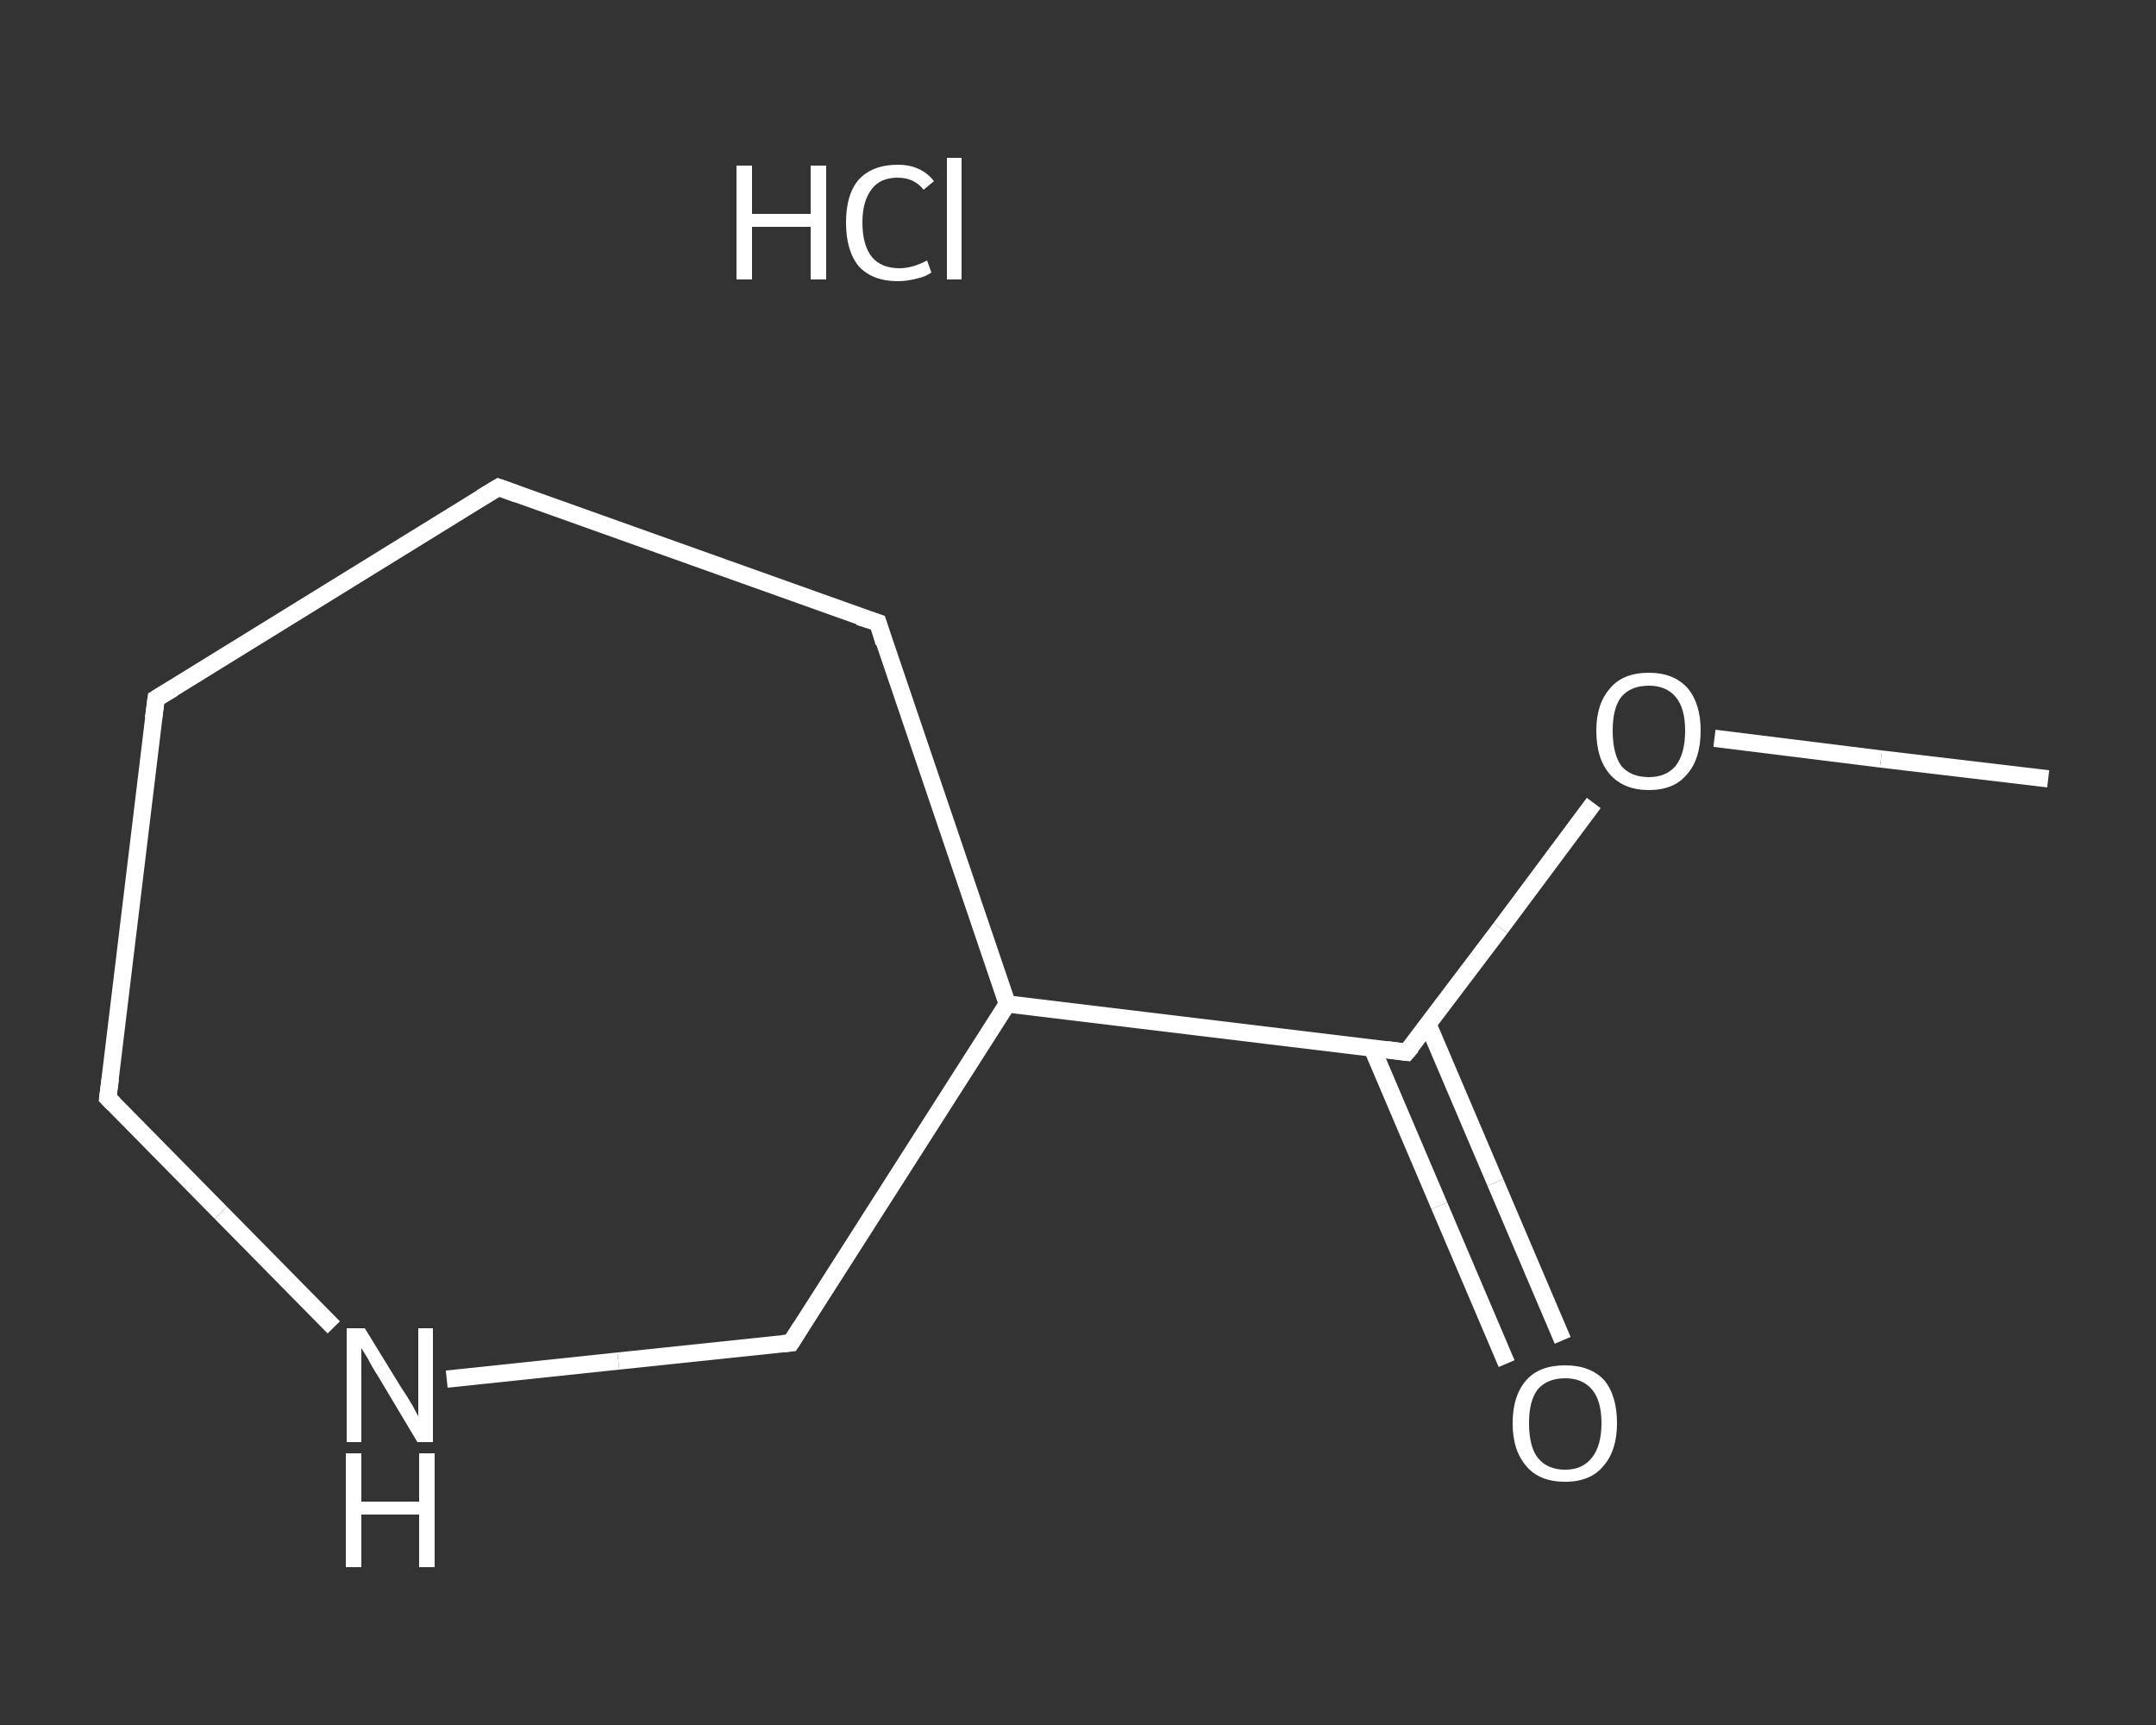 <?xml version='1.0' encoding='iso-8859-1'?>
<svg version='1.1' baseProfile='full'
              xmlns='http://www.w3.org/2000/svg'
                      xmlns:rdkit='http://www.rdkit.org/xml'
                      xmlns:xlink='http://www.w3.org/1999/xlink'
                  xml:space='preserve'
width='250px' height='200px' viewBox='0 0 250 200'>
<rect x="0" y="0" width="250" height="200" fill="#333333" stroke="none"/>
<!-- END OF HEADER -->
<rect style='opacity:1.0;fill:transparent;stroke:none' width='250.0' height='200.0' x='0.0' y='0.0'> </rect>
<path class='bond-0 atom-0 atom-1' d='M 237.5,90.3 L 218.1,88.0' style='fill:none;fill-rule:evenodd;stroke:#FFFFFF;stroke-width:2.0px;stroke-linecap:butt;stroke-linejoin:miter;stroke-opacity:1' />
<path class='bond-0 atom-0 atom-1' d='M 218.1,88.0 L 198.8,85.6' style='fill:none;fill-rule:evenodd;stroke:#FFFFFF;stroke-width:2.0px;stroke-linecap:butt;stroke-linejoin:miter;stroke-opacity:1' />
<path class='bond-1 atom-1 atom-2' d='M 184.8,93.1 L 174.0,107.6' style='fill:none;fill-rule:evenodd;stroke:#FFFFFF;stroke-width:2.0px;stroke-linecap:butt;stroke-linejoin:miter;stroke-opacity:1' />
<path class='bond-1 atom-1 atom-2' d='M 174.0,107.6 L 163.1,122.0' style='fill:none;fill-rule:evenodd;stroke:#FFFFFF;stroke-width:2.0px;stroke-linecap:butt;stroke-linejoin:miter;stroke-opacity:1' />
<path class='bond-2 atom-2 atom-3' d='M 159.1,121.5 L 166.9,139.8' style='fill:none;fill-rule:evenodd;stroke:#FFFFFF;stroke-width:2.0px;stroke-linecap:butt;stroke-linejoin:miter;stroke-opacity:1' />
<path class='bond-2 atom-2 atom-3' d='M 166.9,139.8 L 174.7,158.1' style='fill:none;fill-rule:evenodd;stroke:#FFFFFF;stroke-width:2.0px;stroke-linecap:butt;stroke-linejoin:miter;stroke-opacity:1' />
<path class='bond-2 atom-2 atom-3' d='M 165.6,118.8 L 173.4,137.1' style='fill:none;fill-rule:evenodd;stroke:#FFFFFF;stroke-width:2.0px;stroke-linecap:butt;stroke-linejoin:miter;stroke-opacity:1' />
<path class='bond-2 atom-2 atom-3' d='M 173.4,137.1 L 181.2,155.4' style='fill:none;fill-rule:evenodd;stroke:#FFFFFF;stroke-width:2.0px;stroke-linecap:butt;stroke-linejoin:miter;stroke-opacity:1' />
<path class='bond-3 atom-2 atom-4' d='M 163.1,122.0 L 116.8,116.4' style='fill:none;fill-rule:evenodd;stroke:#FFFFFF;stroke-width:2.0px;stroke-linecap:butt;stroke-linejoin:miter;stroke-opacity:1' />
<path class='bond-4 atom-4 atom-5' d='M 116.8,116.4 L 101.8,72.2' style='fill:none;fill-rule:evenodd;stroke:#FFFFFF;stroke-width:2.0px;stroke-linecap:butt;stroke-linejoin:miter;stroke-opacity:1' />
<path class='bond-5 atom-5 atom-6' d='M 101.8,72.2 L 57.8,56.5' style='fill:none;fill-rule:evenodd;stroke:#FFFFFF;stroke-width:2.0px;stroke-linecap:butt;stroke-linejoin:miter;stroke-opacity:1' />
<path class='bond-6 atom-6 atom-7' d='M 57.8,56.5 L 18.1,81.0' style='fill:none;fill-rule:evenodd;stroke:#FFFFFF;stroke-width:2.0px;stroke-linecap:butt;stroke-linejoin:miter;stroke-opacity:1' />
<path class='bond-7 atom-7 atom-8' d='M 18.1,81.0 L 12.5,127.3' style='fill:none;fill-rule:evenodd;stroke:#FFFFFF;stroke-width:2.0px;stroke-linecap:butt;stroke-linejoin:miter;stroke-opacity:1' />
<path class='bond-8 atom-8 atom-9' d='M 12.5,127.3 L 25.6,140.6' style='fill:none;fill-rule:evenodd;stroke:#FFFFFF;stroke-width:2.0px;stroke-linecap:butt;stroke-linejoin:miter;stroke-opacity:1' />
<path class='bond-8 atom-8 atom-9' d='M 25.6,140.6 L 38.7,153.9' style='fill:none;fill-rule:evenodd;stroke:#FFFFFF;stroke-width:2.0px;stroke-linecap:butt;stroke-linejoin:miter;stroke-opacity:1' />
<path class='bond-9 atom-9 atom-10' d='M 51.8,159.9 L 71.7,157.8' style='fill:none;fill-rule:evenodd;stroke:#FFFFFF;stroke-width:2.0px;stroke-linecap:butt;stroke-linejoin:miter;stroke-opacity:1' />
<path class='bond-9 atom-9 atom-10' d='M 71.7,157.8 L 91.7,155.7' style='fill:none;fill-rule:evenodd;stroke:#FFFFFF;stroke-width:2.0px;stroke-linecap:butt;stroke-linejoin:miter;stroke-opacity:1' />
<path class='bond-10 atom-10 atom-4' d='M 91.7,155.7 L 116.8,116.4' style='fill:none;fill-rule:evenodd;stroke:#FFFFFF;stroke-width:2.0px;stroke-linecap:butt;stroke-linejoin:miter;stroke-opacity:1' />
<path d='M 163.7,121.3 L 163.1,122.0 L 160.8,121.7' style='fill:none;stroke:#FFFFFF;stroke-width:2.0px;stroke-linecap:butt;stroke-linejoin:miter;stroke-opacity:1;' />
<path d='M 102.5,74.5 L 101.8,72.2 L 99.6,71.5' style='fill:none;stroke:#FFFFFF;stroke-width:2.0px;stroke-linecap:butt;stroke-linejoin:miter;stroke-opacity:1;' />
<path d='M 60.0,57.3 L 57.8,56.5 L 55.8,57.7' style='fill:none;stroke:#FFFFFF;stroke-width:2.0px;stroke-linecap:butt;stroke-linejoin:miter;stroke-opacity:1;' />
<path d='M 20.1,79.8 L 18.1,81.0 L 17.8,83.3' style='fill:none;stroke:#FFFFFF;stroke-width:2.0px;stroke-linecap:butt;stroke-linejoin:miter;stroke-opacity:1;' />
<path d='M 12.8,125.0 L 12.5,127.3 L 13.2,128.0' style='fill:none;stroke:#FFFFFF;stroke-width:2.0px;stroke-linecap:butt;stroke-linejoin:miter;stroke-opacity:1;' />
<path d='M 90.7,155.8 L 91.7,155.7 L 92.9,153.8' style='fill:none;stroke:#FFFFFF;stroke-width:2.0px;stroke-linecap:butt;stroke-linejoin:miter;stroke-opacity:1;' />
<path class='atom-1' d='M 185.1 84.7
Q 185.1 81.6, 186.7 79.8
Q 188.2 78.0, 191.2 78.0
Q 194.1 78.0, 195.7 79.8
Q 197.2 81.6, 197.2 84.7
Q 197.2 88.0, 195.6 89.8
Q 194.1 91.6, 191.2 91.6
Q 188.3 91.6, 186.7 89.8
Q 185.1 88.0, 185.1 84.7
M 191.2 90.1
Q 193.2 90.1, 194.3 88.8
Q 195.4 87.4, 195.4 84.7
Q 195.4 82.1, 194.3 80.8
Q 193.2 79.5, 191.2 79.5
Q 189.1 79.5, 188.0 80.8
Q 187.0 82.1, 187.0 84.7
Q 187.0 87.4, 188.0 88.8
Q 189.1 90.1, 191.2 90.1
' fill='#FFFFFF'/>
<path class='atom-3' d='M 175.4 165.0
Q 175.4 161.8, 177.0 160.0
Q 178.5 158.3, 181.5 158.3
Q 184.4 158.3, 186.0 160.0
Q 187.5 161.8, 187.5 165.0
Q 187.5 168.2, 185.9 170.0
Q 184.4 171.8, 181.5 171.8
Q 178.5 171.8, 177.0 170.0
Q 175.4 168.2, 175.4 165.0
M 181.5 170.4
Q 183.5 170.4, 184.6 169.0
Q 185.7 167.6, 185.7 165.0
Q 185.7 162.4, 184.6 161.1
Q 183.5 159.8, 181.5 159.8
Q 179.4 159.8, 178.3 161.1
Q 177.3 162.4, 177.3 165.0
Q 177.3 167.7, 178.3 169.0
Q 179.4 170.4, 181.5 170.4
' fill='#FFFFFF'/>
<path class='atom-9' d='M 42.3 154.0
L 46.6 161.0
Q 47.1 161.7, 47.8 162.9
Q 48.5 164.2, 48.5 164.2
L 48.5 154.0
L 50.2 154.0
L 50.2 167.2
L 48.4 167.2
L 43.8 159.5
Q 43.2 158.6, 42.7 157.6
Q 42.1 156.6, 41.9 156.3
L 41.9 167.2
L 40.2 167.2
L 40.2 154.0
L 42.3 154.0
' fill='#FFFFFF'/>
<path class='atom-9' d='M 40.1 168.5
L 41.9 168.5
L 41.9 174.1
L 48.6 174.1
L 48.6 168.5
L 50.4 168.5
L 50.4 181.7
L 48.6 181.7
L 48.6 175.6
L 41.9 175.6
L 41.9 181.7
L 40.1 181.7
L 40.1 168.5
' fill='#FFFFFF'/>
<path class='atom-11' d='M 85.4 19.2
L 87.2 19.2
L 87.2 24.8
L 94.0 24.8
L 94.0 19.2
L 95.8 19.2
L 95.8 32.4
L 94.0 32.4
L 94.0 26.3
L 87.2 26.3
L 87.2 32.4
L 85.4 32.4
L 85.4 19.2
' fill='#FFFFFF'/>
<path class='atom-11' d='M 98.1 25.8
Q 98.1 22.5, 99.6 20.8
Q 101.2 19.1, 104.1 19.1
Q 106.8 19.1, 108.3 21.0
L 107.1 22.0
Q 106.0 20.6, 104.1 20.6
Q 102.1 20.6, 101.1 21.9
Q 100.0 23.3, 100.0 25.8
Q 100.0 28.4, 101.1 29.8
Q 102.2 31.1, 104.3 31.1
Q 105.8 31.1, 107.5 30.2
L 108.0 31.6
Q 107.3 32.1, 106.3 32.3
Q 105.2 32.6, 104.1 32.6
Q 101.2 32.6, 99.6 30.9
Q 98.1 29.1, 98.1 25.8
' fill='#FFFFFF'/>
<path class='atom-11' d='M 109.8 18.3
L 111.5 18.3
L 111.5 32.4
L 109.8 32.4
L 109.8 18.3
' fill='#FFFFFF'/>
</svg>
